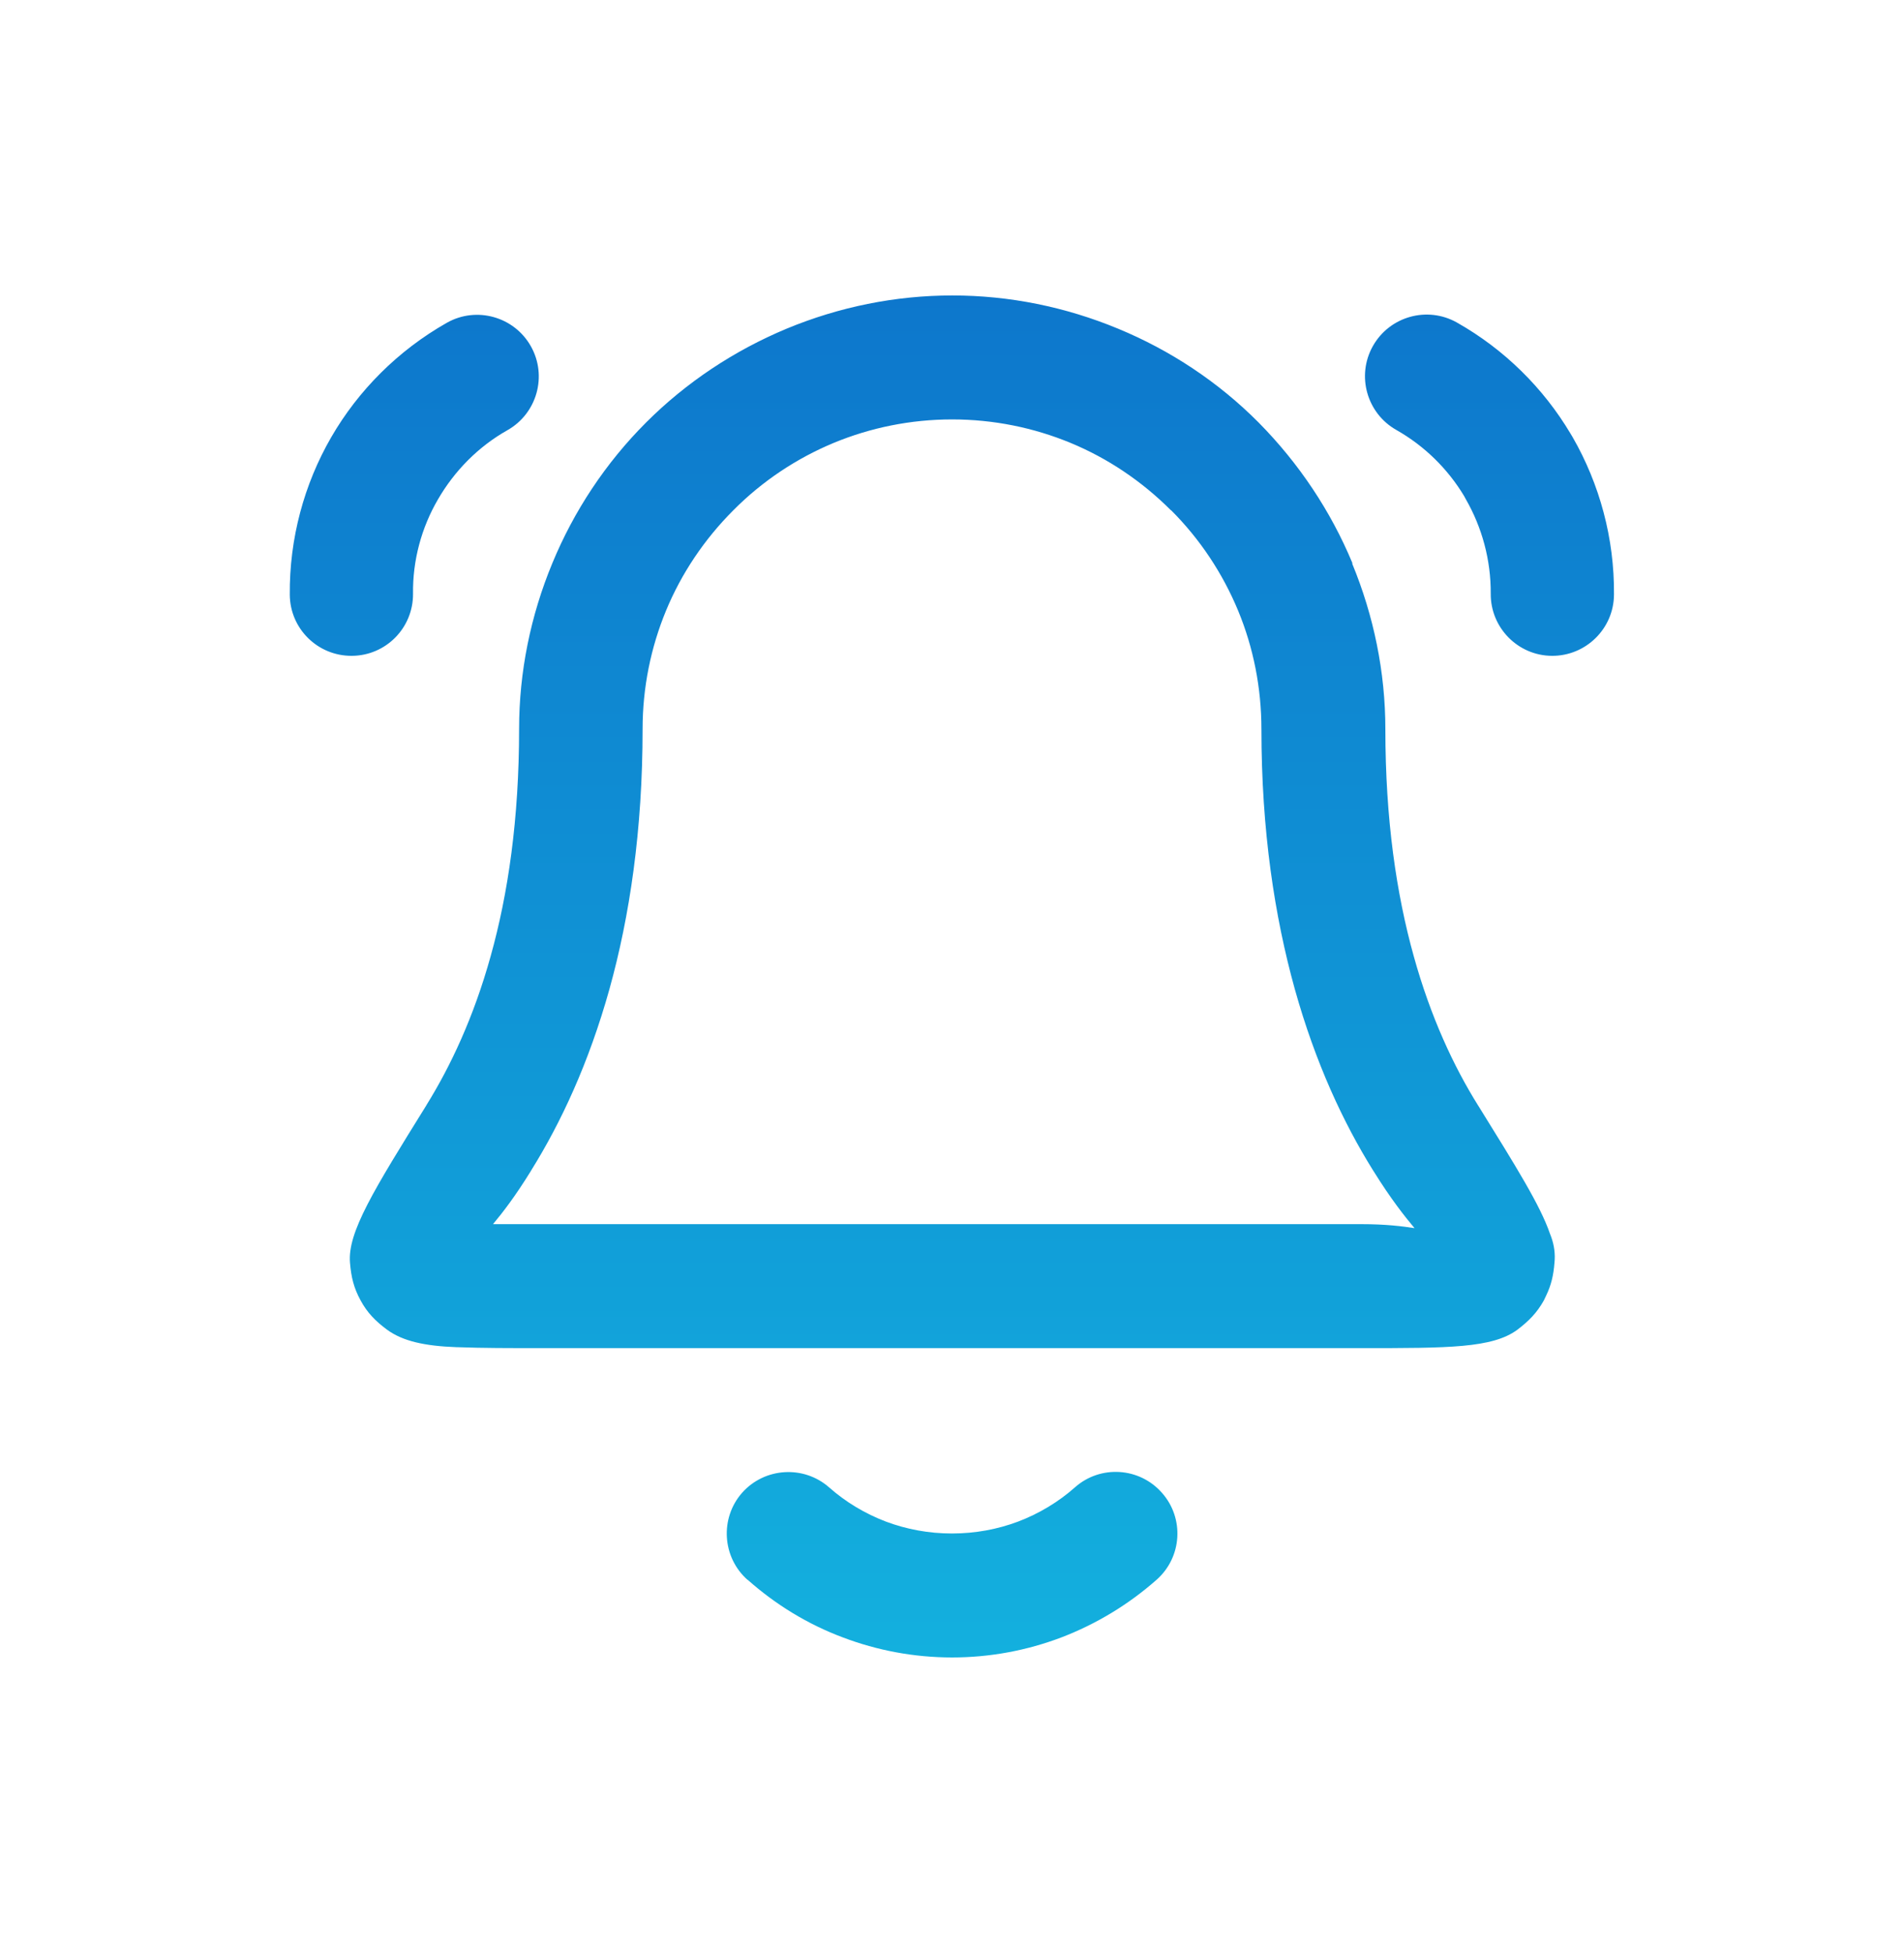 <?xml version="1.0" encoding="UTF-8"?>
<!DOCTYPE svg PUBLIC "-//W3C//DTD SVG 1.1//EN" "http://www.w3.org/Graphics/SVG/1.1/DTD/svg11.dtd">
<!-- Creator: CorelDRAW -->
<svg xmlns="http://www.w3.org/2000/svg" xml:space="preserve" width="8.14mm" height="8.349mm" version="1.1" style="shape-rendering:geometricPrecision; text-rendering:geometricPrecision; image-rendering:optimizeQuality; fill-rule:evenodd; clip-rule:evenodd"
viewBox="0 0 80.95 83.03"
 xmlns:xlink="http://www.w3.org/1999/xlink"
 xmlns:xodm="http://www.corel.com/coreldraw/odm/2003">
 <defs>
  <style type="text/css">
   <![CDATA[
    .fil0 {fill:none}
    .fil1 {fill:url(#id0);fill-rule:nonzero}
   ]]>
  </style>
  <linearGradient id="id0" gradientUnits="userSpaceOnUse" x1="40.47" y1="70.45" x2="40.47" y2="12.57">
   <stop offset="0" style="stop-opacity:1; stop-color:#13B0DE"/>
   <stop offset="1" style="stop-opacity:1; stop-color:#0D77CC"/>
  </linearGradient>
 </defs>
 <g id="Слой_x0020_1">
  <rect class="fil0" x="-0" width="80.95" height="83.03"/>
  <path class="fil1" d="M31.78 67.16c-1.08,-0.96 -1.18,-2.62 -0.23,-3.7 0.96,-1.08 2.62,-1.18 3.7,-0.23 0.7,0.62 1.53,1.12 2.43,1.46 0.86,0.32 1.8,0.5 2.79,0.5 1,0 1.94,-0.18 2.8,-0.5 0.9,-0.34 1.73,-0.84 2.43,-1.46 1.08,-0.96 2.74,-0.86 3.7,0.23 0.96,1.08 0.86,2.74 -0.23,3.7 -1.19,1.05 -2.56,1.88 -4.05,2.45 -1.45,0.55 -3.02,0.85 -4.64,0.85 -1.62,0 -3.19,-0.3 -4.64,-0.85 -1.5,-0.56 -2.87,-1.4 -4.05,-2.45zm-14.22 -41.92c0.01,1.45 -1.15,2.63 -2.6,2.64 -1.45,0.01 -2.63,-1.15 -2.64,-2.6 -0.02,-2.39 0.61,-4.7 1.76,-6.69 1.15,-1.99 2.84,-3.69 4.92,-4.87 1.26,-0.71 2.86,-0.26 3.57,1 0.71,1.26 0.26,2.86 -1,3.57 -1.24,0.7 -2.25,1.73 -2.95,2.94 -0.7,1.2 -1.08,2.59 -1.06,4.02zm51.06 0.04c-0.01,1.45 -1.2,2.61 -2.64,2.6 -1.45,-0.01 -2.61,-1.2 -2.6,-2.64 0.01,-1.43 -0.37,-2.82 -1.06,-4.02l-0.07 -0.13c-0.69,-1.15 -1.68,-2.13 -2.88,-2.81 -1.26,-0.71 -1.71,-2.31 -1,-3.57 0.71,-1.26 2.31,-1.71 3.57,-1 2.02,1.14 3.68,2.79 4.83,4.72l0.09 0.15c1.15,2 1.78,4.31 1.76,6.69zm-14.99 5.72c0,-1.76 -0.34,-3.47 -0.99,-5.04 -0.66,-1.59 -1.62,-3.04 -2.85,-4.27l-0.01 0c-1.24,-1.24 -2.69,-2.21 -4.26,-2.86 -1.57,-0.65 -3.28,-1 -5.04,-1 -1.76,0 -3.47,0.35 -5.04,1 -1.56,0.65 -3.02,1.61 -4.26,2.86 -1.24,1.24 -2.21,2.69 -2.86,4.26 -0.65,1.57 -1,3.28 -1,5.04 0,4.3 -0.55,7.97 -1.41,11.06 -0.88,3.15 -2.07,5.69 -3.33,7.71l-0.01 0.02c-0.66,1.07 -1.2,1.77 -1.61,2.26l36.91 0c1.05,0 1.76,0.09 2.27,0.17 -0.41,-0.49 -1,-1.23 -1.74,-2.42l-0.02 -0.03c-1.26,-2.02 -2.45,-4.56 -3.33,-7.71 -0.86,-3.09 -1.42,-6.75 -1.42,-11.06zm3.86 -7.04c0.92,2.23 1.41,4.62 1.41,7.04 0,3.83 0.47,7.01 1.21,9.66 0.72,2.59 1.7,4.68 2.73,6.33l0.02 0.03c1.6,2.58 2.63,4.23 3.04,5.43 0.14,0.34 0.22,0.71 0.2,1.1l-0.01 0.13c-0.04,0.53 -0.14,0.96 -0.36,1.41l-0.09 0.19c-0.29,0.52 -0.63,0.87 -1.13,1.25 -1.06,0.78 -2.92,0.78 -6.63,0.78l-34.79 0c-1.47,0 -2.57,-0 -3.65,-0.04l-0.03 -0c-1.37,-0.05 -2.29,-0.26 -2.95,-0.74 -0.5,-0.37 -0.85,-0.73 -1.13,-1.25 -0.29,-0.53 -0.4,-0.99 -0.45,-1.6 -0.11,-1.29 1.01,-3.09 3.24,-6.68l0.01 -0.02c1.03,-1.66 2.01,-3.74 2.73,-6.33 0.74,-2.64 1.21,-5.83 1.21,-9.66 0,-2.43 0.49,-4.82 1.41,-7.04 0.92,-2.23 2.27,-4.27 3.99,-5.99 1.71,-1.71 3.75,-3.06 5.98,-3.99 2.22,-0.92 4.61,-1.41 7.04,-1.41 2.43,0 4.82,0.49 7.04,1.41 2.23,0.92 4.27,2.27 5.98,3.99 1.72,1.74 3.07,3.77 3.99,5.98z"/>
 </g>
</svg>
